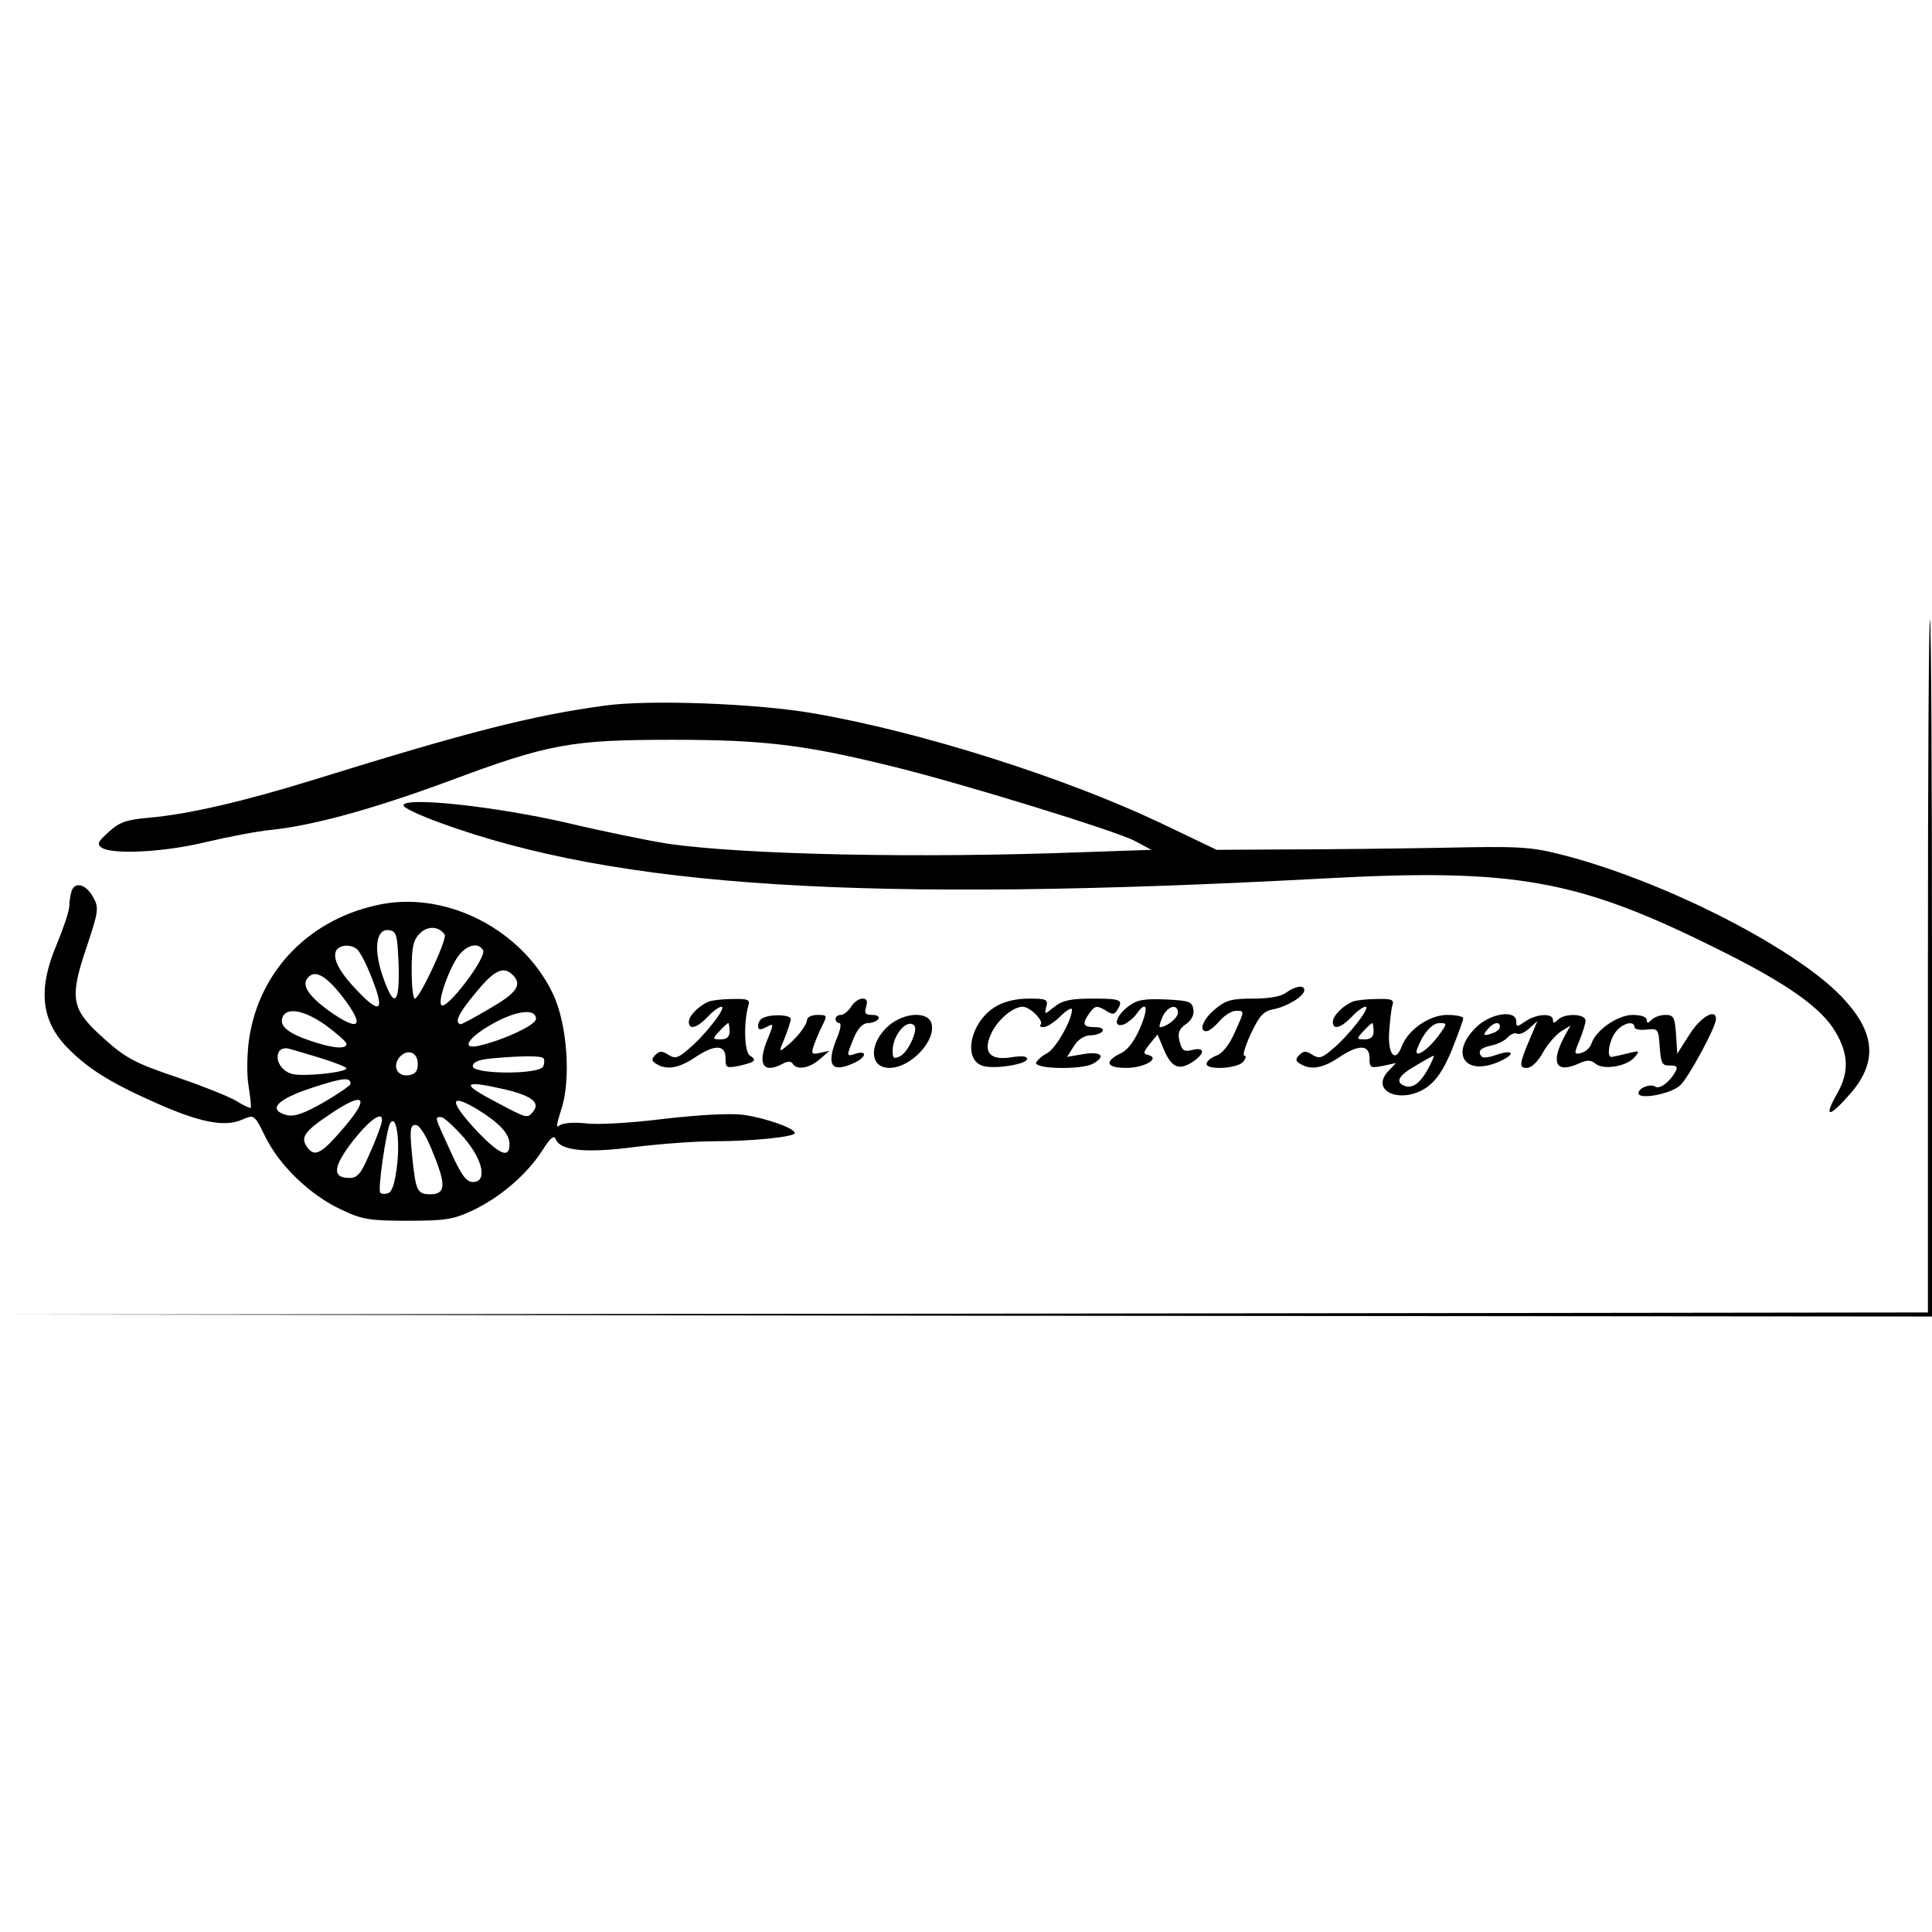<?xml version="1.0" standalone="no"?>
<!DOCTYPE svg PUBLIC "-//W3C//DTD SVG 20010904//EN"
 "http://www.w3.org/TR/2001/REC-SVG-20010904/DTD/svg10.dtd">
<svg version="1.0" xmlns="http://www.w3.org/2000/svg"
 width="474pt" height="474pt" viewBox="0 0 474 474"
 preserveAspectRatio="xMidYMid meet">
<g transform="translate(0,474) scale(0.1,-0.1)"
fill="#000000" stroke="none">
<path d="M4730 2370 l0 -850 -2357 -3 -2358 -2 2363 -3 2362 -2 0 855 c0 470
-2 855 -5 855 -3 0 -5 -382 -5 -850z"/>
<path d="M1485 3009 c-178 -24 -335 -64 -715 -182 -171 -53 -309 -85 -403 -93
-57 -5 -74 -11 -100 -35 -27 -24 -30 -30 -17 -39 27 -17 152 -11 255 14 55 13
128 27 161 30 105 11 255 53 436 120 244 91 298 101 548 101 223 0 323 -12
538 -65 172 -42 548 -158 596 -183 l41 -22 -175 -6 c-400 -15 -822 -6 -1012
21 -38 6 -149 28 -246 51 -178 41 -402 65 -402 43 0 -6 39 -24 88 -42 437
-160 1041 -198 2175 -137 462 25 618 -3 954 -170 175 -86 262 -147 297 -208
32 -55 33 -100 1 -154 -31 -56 -17 -55 33 2 67 76 64 146 -9 228 -107 123
-442 295 -697 360 -79 20 -105 21 -297 17 -115 -2 -286 -4 -380 -4 l-170 -1
-140 67 c-235 111 -587 223 -850 268 -137 24 -401 34 -510 19z"/>
<path d="M176 2555 c-3 -9 -6 -26 -6 -38 0 -12 -14 -53 -30 -92 -47 -109 -40
-187 23 -253 49 -51 103 -86 213 -135 113 -51 175 -63 218 -44 30 13 30 13 58
-44 35 -70 110 -142 186 -177 50 -24 69 -27 162 -27 93 0 112 3 161 26 67 32
132 88 170 147 18 29 28 38 32 28 11 -29 72 -36 195 -20 64 8 151 14 193 14
96 0 199 11 199 20 0 12 -71 37 -127 45 -31 4 -107 0 -194 -10 -78 -10 -165
-15 -192 -11 -30 3 -56 1 -64 -5 -9 -8 -8 1 3 36 26 73 16 214 -20 288 -74
154 -255 249 -418 219 -175 -33 -302 -161 -327 -332 -5 -37 -6 -87 -1 -115 4
-27 7 -51 5 -53 -1 -2 -18 6 -37 18 -20 11 -82 36 -138 55 -113 38 -133 49
-196 107 -68 63 -73 91 -33 210 31 92 32 101 18 126 -17 32 -44 40 -53 17z
m915 -108 c7 -10 -61 -156 -73 -157 -5 0 -8 32 -8 70 0 56 4 74 20 90 19 19
47 18 61 -3z m-113 -75 c3 -99 -12 -108 -40 -24 -22 65 -15 114 16 110 19 -3
21 -10 24 -86z m-103 40 c6 -4 21 -31 33 -61 37 -90 28 -104 -30 -43 -43 44
-62 78 -54 98 6 15 34 19 51 6z m310 -3 c11 -16 -89 -148 -102 -135 -9 8 13
75 37 114 20 32 52 43 65 21z m73 -61 c24 -24 10 -44 -56 -82 -37 -22 -69 -39
-72 -39 -16 4 -5 27 36 76 46 57 69 68 92 45z m-418 -53 c57 -74 43 -89 -33
-35 -52 38 -69 65 -50 83 17 18 44 2 83 -48z m-40 -71 c27 -20 50 -40 50 -45
0 -14 -34 -11 -87 7 -57 19 -78 37 -70 58 10 26 54 18 107 -20z m515 16 c0
-14 -75 -50 -137 -65 -49 -12 -32 18 30 53 59 33 107 39 107 12z m-528 -96
c35 -11 63 -22 63 -25 0 -10 -104 -21 -133 -14 -27 7 -44 36 -32 56 4 6 15 9
24 6 9 -2 44 -13 78 -23z m238 -14 c0 -18 -6 -26 -23 -28 -27 -4 -40 22 -22
44 19 22 45 13 45 -16z m308 14 c3 -3 3 -12 0 -20 -8 -21 -173 -20 -173 0 0
10 14 16 43 19 76 7 124 7 130 1z m-473 -63 c0 -4 -29 -24 -65 -45 -49 -28
-72 -36 -91 -32 -49 13 -25 39 61 67 76 25 95 27 95 10z m384 -15 c61 -15 82
-32 64 -53 -14 -18 -14 -18 -98 27 -82 43 -73 51 34 26z m-399 -91 c-56 -66
-73 -75 -91 -50 -18 25 -8 39 61 85 80 53 92 38 30 -35z m325 44 c54 -33 80
-60 80 -86 0 -36 -23 -27 -79 31 -69 74 -70 96 -1 55z m-236 -41 c-4 -13 -17
-47 -30 -75 -19 -43 -27 -53 -47 -53 -43 0 -40 28 9 91 48 61 82 79 68 37z
m204 -29 c48 -56 58 -109 22 -109 -16 0 -29 18 -55 76 -40 87 -39 84 -22 83 6
0 31 -23 55 -50z m-163 -61 c-5 -46 -12 -71 -22 -75 -7 -3 -17 -3 -20 1 -7 7
15 154 24 170 14 23 24 -32 18 -96z m88 22 c32 -78 30 -100 -7 -100 -33 0 -36
8 -45 95 -6 64 -5 75 9 75 9 0 26 -26 43 -70z"/>
<path d="M3156 2305 c-13 -10 -43 -15 -82 -15 -53 0 -67 -4 -93 -26 -30 -25
-41 -54 -21 -54 6 0 20 11 32 25 12 14 30 25 40 25 22 0 22 2 -3 -54 -13 -29
-30 -51 -45 -56 -13 -5 -24 -14 -24 -20 0 -16 76 -12 90 5 7 8 8 15 3 15 -5 0
2 24 16 54 21 45 32 56 56 60 34 7 75 32 75 47 0 13 -22 10 -44 -6z"/>
<path d="M1740 2283 c-24 -9 -50 -35 -50 -50 0 -21 20 -15 46 12 13 14 28 25
34 25 14 0 -40 -70 -81 -104 -25 -22 -33 -24 -49 -14 -15 10 -22 10 -32 0 -10
-10 -10 -15 2 -22 25 -16 55 -11 94 15 49 33 76 33 76 -1 0 -24 2 -25 33 -19
40 9 45 14 27 25 -14 9 -16 80 -4 123 5 14 -1 17 -38 16 -24 0 -50 -3 -58 -6z
m50 -73 c0 -14 -7 -20 -22 -20 -20 0 -21 1 -3 20 10 11 20 20 22 20 1 0 3 -9
3 -20z"/>
<path d="M2088 2270 c-7 -11 -18 -20 -25 -20 -7 0 -13 -4 -13 -10 0 -5 4 -10
9 -10 6 0 3 -16 -5 -35 -28 -68 -15 -89 41 -63 30 13 34 32 5 23 -24 -8 -24
-7 -5 39 10 24 22 36 35 36 10 0 22 5 25 10 3 6 -3 10 -15 10 -17 0 -20 4 -15
20 4 14 2 20 -9 20 -9 0 -21 -9 -28 -20z"/>
<path d="M2442 2270 c-61 -37 -81 -129 -31 -145 28 -9 109 4 109 17 0 7 -14 8
-39 4 -51 -8 -69 11 -51 54 14 35 54 70 79 70 18 0 53 -35 44 -44 -4 -3 0 -6
7 -6 8 0 27 12 42 27 15 15 28 22 28 16 0 -26 -40 -96 -61 -107 -12 -6 -24
-17 -27 -23 -5 -16 110 -18 139 -3 33 18 22 31 -22 24 l-41 -7 17 27 c10 16
26 26 41 26 12 0 26 5 29 10 4 6 -5 10 -19 10 -30 0 -32 8 -12 36 13 17 17 17
37 6 18 -12 23 -12 30 0 16 25 9 28 -60 28 -53 0 -74 -4 -94 -20 -25 -20 -25
-20 -20 0 5 18 0 20 -43 20 -31 0 -61 -7 -82 -20z"/>
<path d="M2767 2270 c-31 -24 -37 -53 -9 -43 9 4 23 15 30 25 25 35 31 18 10
-32 -13 -31 -30 -55 -46 -63 -44 -21 -39 -37 11 -37 45 0 86 24 53 32 -12 2
-11 7 5 27 l19 23 15 -36 c19 -45 37 -53 70 -32 32 21 32 38 0 30 -20 -5 -25
-2 -31 21 -5 20 -2 30 15 42 14 9 21 23 19 36 -3 20 -10 22 -69 25 -54 2 -70
-1 -92 -18z m123 -15 c0 -12 -28 -35 -44 -35 -3 0 0 11 6 25 12 27 38 34 38
10z"/>
<path d="M3320 2283 c-24 -9 -50 -35 -50 -50 0 -21 20 -15 46 12 13 14 28 25
34 25 14 0 -40 -70 -81 -104 -25 -22 -33 -24 -49 -14 -15 10 -22 10 -32 0 -10
-10 -10 -15 2 -22 25 -16 55 -11 94 15 49 33 76 33 76 -1 0 -24 2 -25 33 -19
l32 7 -20 -21 c-44 -49 33 -81 95 -39 24 17 41 42 62 92 15 38 28 73 28 78 0
4 -18 8 -39 8 -44 0 -96 -36 -112 -77 -15 -41 -34 -22 -31 33 2 27 5 57 8 67
5 14 -1 17 -38 16 -24 0 -50 -3 -58 -6z m50 -73 c0 -14 -7 -20 -22 -20 -20 0
-21 1 -3 20 10 11 20 20 22 20 1 0 3 -9 3 -20z m160 -10 c-27 -37 -63 -60 -53
-33 14 37 36 63 55 63 19 0 19 -1 -2 -30z m-24 -78 c-20 -38 -40 -54 -60 -46
-24 9 -15 26 30 51 21 13 40 23 42 23 1 0 -4 -13 -12 -28z"/>
<path d="M1873 2243 c-7 -2 -13 -11 -13 -19 0 -11 4 -12 20 -4 18 10 19 9 5
-25 -28 -65 -14 -91 35 -65 13 7 21 7 25 0 10 -16 41 -11 66 11 l24 21 -23 -5
c-20 -5 -22 -2 -16 16 4 12 13 34 21 50 13 26 13 27 -12 27 -14 0 -25 -6 -25
-12 -1 -14 -25 -45 -53 -67 -16 -13 -16 -11 -2 22 8 20 15 41 15 47 0 10 -45
13 -67 3z"/>
<path d="M2182 2225 c-50 -42 -51 -105 0 -105 53 0 116 68 103 110 -9 29 -66
26 -103 -5z m61 -1 c10 -10 -14 -64 -34 -75 -16 -8 -19 -6 -19 13 0 38 35 80
53 62z"/>
<path d="M3621 2219 c-64 -63 -28 -119 54 -85 44 19 41 33 -4 18 -16 -6 -32
-8 -35 -5 -12 13 -5 22 23 28 16 3 35 13 41 21 7 7 17 11 22 8 5 -3 18 2 30
13 l20 18 -17 -40 c-28 -66 -29 -75 -9 -75 11 0 27 15 39 37 11 20 31 43 44
52 l24 15 -17 -31 c-32 -63 -17 -87 38 -62 20 9 29 9 41 -1 19 -16 78 -6 96
17 13 15 11 16 -16 9 -16 -4 -34 -8 -40 -9 -15 -3 -7 44 12 65 17 19 43 24 43
8 0 -5 13 -8 30 -6 28 3 29 2 32 -43 3 -40 6 -46 25 -45 17 0 20 -3 13 -16
-13 -24 -38 -43 -49 -36 -12 8 -41 -3 -41 -16 0 -17 79 -2 102 19 20 18 88
143 88 163 0 27 -38 5 -65 -38 l-30 -47 -3 48 c-3 41 -6 47 -26 47 -12 0 -27
-5 -34 -12 -9 -9 -12 -9 -12 0 0 7 -14 12 -34 12 -37 0 -90 -37 -101 -69 -3
-11 -14 -21 -25 -24 -18 -5 -19 -3 -5 30 8 20 15 42 15 49 0 17 -51 19 -68 2
-9 -9 -12 -9 -12 0 0 17 -41 15 -68 -4 -20 -14 -22 -14 -22 0 0 30 -65 20 -99
-15z m59 2 c0 -5 -7 -12 -16 -15 -24 -9 -28 -7 -14 9 14 17 30 20 30 6z"/>
</g>
</svg>
